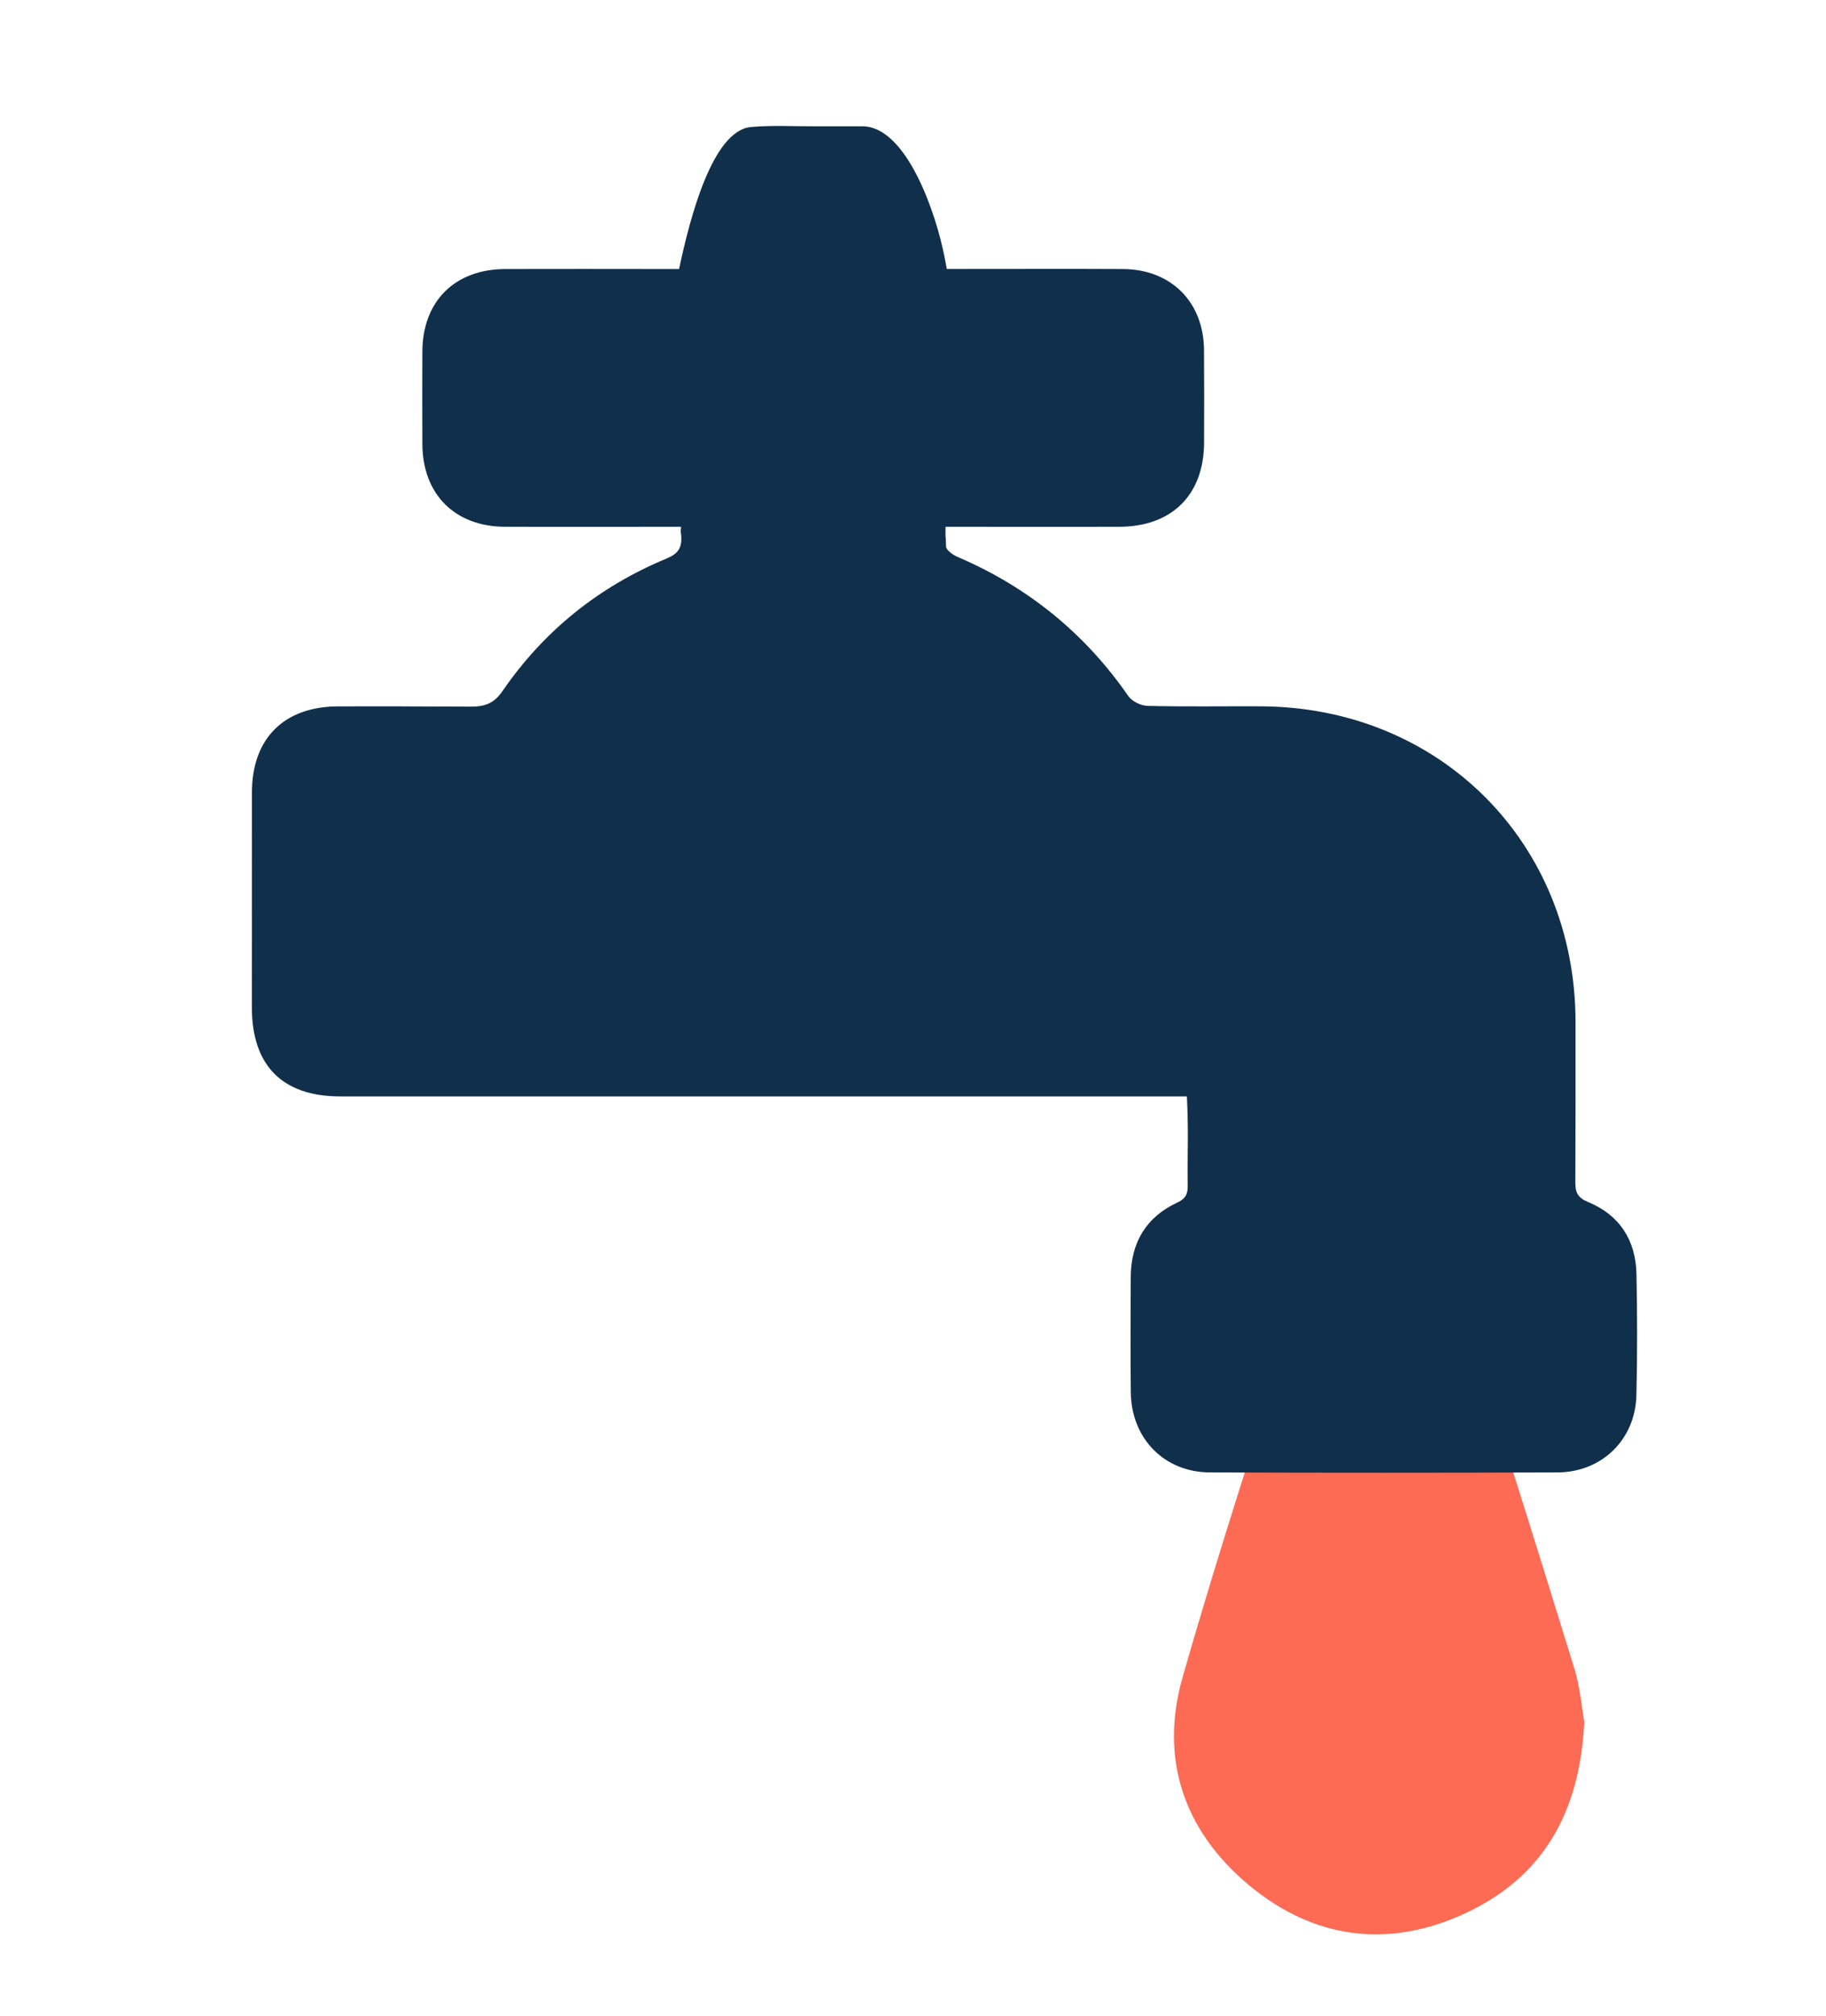 <svg width="29" height="32" viewBox="0 0 29 32" fill="none" xmlns="http://www.w3.org/2000/svg">
<path d="M25.161 27.333C25.092 28.789 24.494 29.808 23.264 30.377C22.048 30.939 20.866 30.784 19.835 29.927C18.804 29.069 18.413 27.925 18.779 26.637C19.357 24.607 20.02 22.601 20.659 20.589C20.832 20.044 21.358 19.7 21.917 19.709C22.487 19.717 22.984 20.063 23.159 20.612C23.78 22.563 24.396 24.517 24.999 26.473C25.095 26.783 25.121 27.114 25.161 27.332L25.161 27.333Z" fill="#FD6B54"/>
<path d="M10.815 8.363H10.513C9.684 8.363 8.854 8.365 8.025 8.363C7.223 8.361 6.711 7.847 6.708 7.047C6.706 6.559 6.706 6.072 6.708 5.584C6.71 4.784 7.221 4.273 8.026 4.271C8.855 4.268 9.685 4.271 10.514 4.271H10.785C10.954 3.471 11.313 2.07 11.929 2.016C12.26 1.987 12.596 2.006 12.929 2.005C13.185 2.004 13.442 2.004 13.699 2.005C14.402 2.009 14.873 3.403 15.004 4.098C15.014 4.148 15.023 4.197 15.037 4.27H15.318C16.157 4.27 16.995 4.267 17.833 4.271C18.601 4.275 19.119 4.797 19.122 5.563C19.125 6.051 19.125 6.538 19.123 7.026C19.12 7.857 18.612 8.361 17.773 8.363C16.96 8.365 16.148 8.363 15.335 8.363H15.017C15.017 8.431 15.016 8.475 15.016 8.504C15.018 8.504 15.02 8.541 15.025 8.677C15.027 8.735 15.137 8.811 15.212 8.843C16.325 9.32 17.228 10.052 17.919 11.049C17.977 11.134 18.12 11.204 18.226 11.206C18.824 11.221 19.423 11.21 20.022 11.213C22.868 11.224 25.021 13.382 25.022 16.224C25.022 17.404 25.024 17.584 25.019 18.765C25.018 18.929 25.053 19.013 25.223 19.083C25.722 19.289 25.978 19.689 25.99 20.225C26.003 20.866 26.004 21.508 25.989 22.149C25.972 22.854 25.44 23.373 24.734 23.375C22.895 23.381 21.056 23.382 19.217 23.375C18.488 23.373 17.965 22.834 17.959 22.099C17.953 21.492 17.955 20.885 17.958 20.277C17.96 19.73 18.199 19.322 18.699 19.09C18.834 19.027 18.865 18.951 18.863 18.817C18.857 18.226 18.878 17.996 18.85 17.406H5.405C4.486 17.406 4.001 16.918 4 15.994C4.001 14.859 4.001 13.722 4.001 12.584V12.584C4.001 11.723 4.51 11.215 5.374 11.214C5.875 11.214 6.17 11.214 6.335 11.213C6.344 11.213 6.751 11.213 6.335 11.213C6.328 11.214 6.542 11.215 7.483 11.218C7.707 11.218 7.849 11.163 7.984 10.966C8.64 10.013 9.512 9.314 10.581 8.869C10.756 8.797 10.83 8.714 10.82 8.516C10.818 8.472 10.816 8.442 10.815 8.423C10.805 8.285 10.814 8.665 10.815 8.423C10.815 8.406 10.815 8.386 10.815 8.363Z" fill="#102F4B"/>
</svg>
